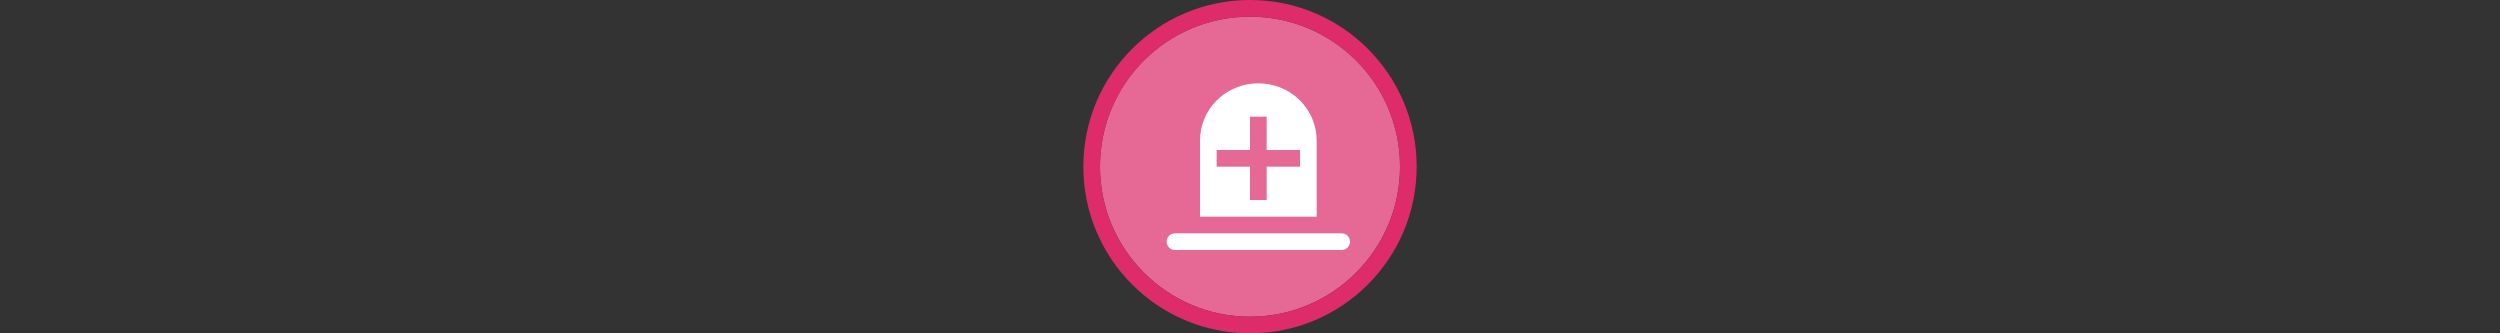 <svg width="300" height="40" viewBox="0 0 300 40" fill="none" xmlns="http://www.w3.org/2000/svg" xmlns:xlink="http://www.w3.org/1999/xlink" version="1.1">

<rect x="0" y="0" width="300" height="40" fill="#333333" stroke="none"/>

<g transform="translate(130, 0) scale(2 2) "> 

<g clip-path="url(#clip0)">
<path opacity="0.953" d="M9.999 1C14.963 1 19 5.002 19 10C19 14.966 14.963 19 9.999 19C5.037 19 1 14.966 1 10C1 5.002 5.037 1 9.999 1Z" fill="#EE6C99"/>
<path opacity="0.95" fill-rule="evenodd" clip-rule="evenodd" d="M10 19C14.971 19 19 14.971 19 10C19 5.029 14.971 1 10 1C5.029 1 1 5.029 1 10C1 14.971 5.029 19 10 19ZM10 20C15.523 20 20 15.523 20 10C20 4.477 15.523 0 10 0C4.477 0 0 4.477 0 10C0 15.523 4.477 20 10 20Z" fill="#E72B6C"/>
</g>
<defs>
<clipPath id="clip0">
<path d="M0 0H20V20H0V0Z" fill="white"/>
</clipPath>
</defs>

</g>%n%n
<g transform="translate(138, 8) scale(2 2) "> 

<g id="surface1">
<path style=" stroke:none;fill-rule:evenodd;fill:rgb(100%,100%,100%);fill-opacity:1;" d="M 1 10.5 C 1 10.223 1.223 10 1.5 10 L 11.5 10 C 11.777 10 12 10.223 12 10.5 C 12 10.777 11.777 11 11.5 11 L 1.5 11 C 1.223 11 1 10.777 1 10.5 Z M 1 10.5 "/>
<path style=" stroke:none;fill-rule:evenodd;fill:rgb(100%,100%,100%);fill-opacity:1;" d="M 8.977 2.004 C 9.633 2.648 10 3.52 10 4.43 L 10 9 L 3 9 L 3 4.43 C 3 3.52 3.367 2.648 4.023 2.004 C 4.68 1.359 5.57 1 6.5 1 C 7.43 1 8.32 1.359 8.977 2.004 Z M 7 5 L 7 3 L 6 3 L 6 5 L 4 5 L 4 6 L 6 6 L 6 8 L 7 8 L 7 6 L 9 6 L 9 5 Z M 7 5 "/>
</g>

</g>%n%n</svg>